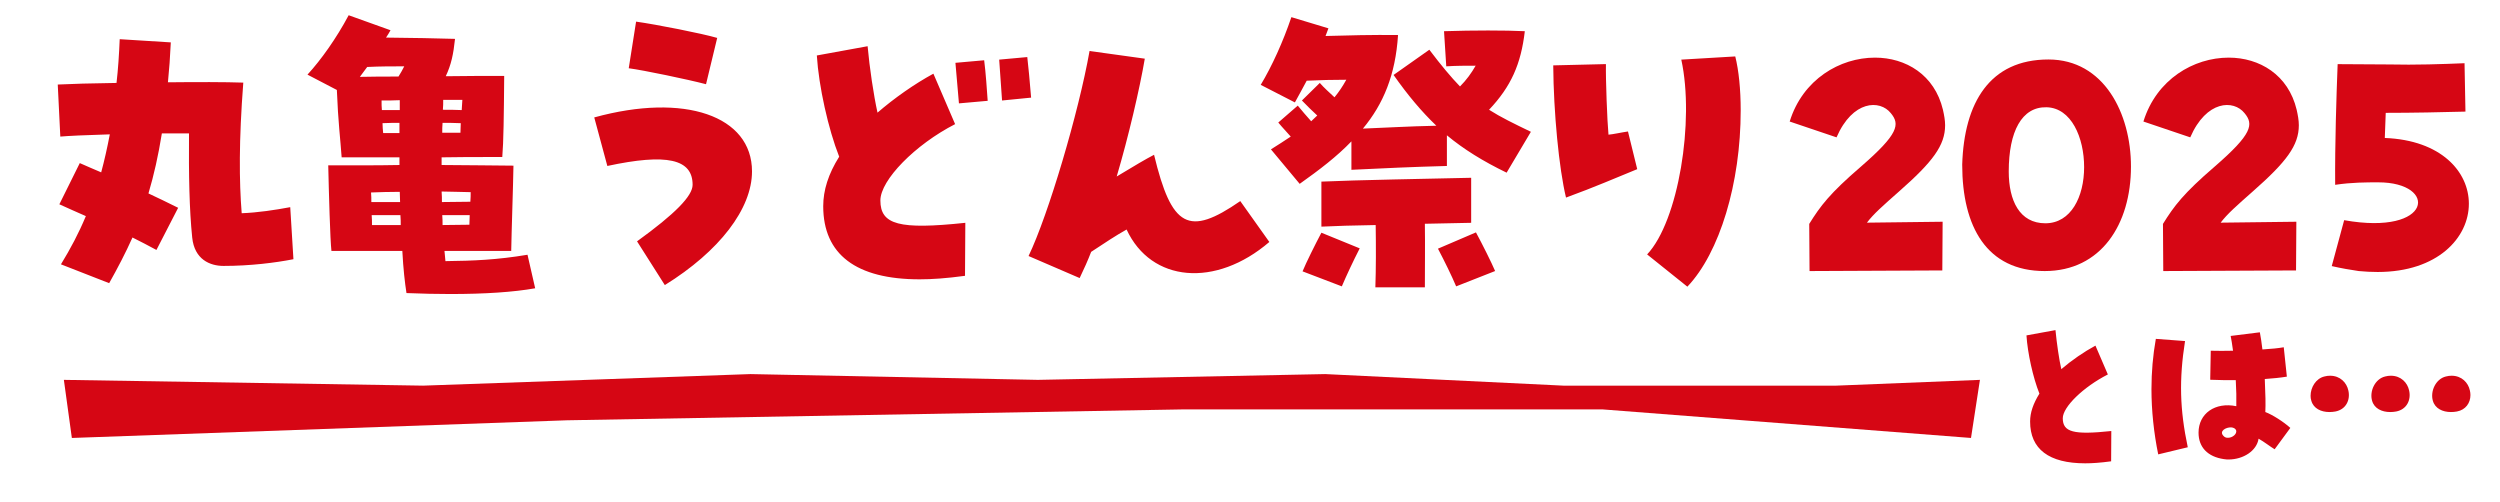 <svg width="274" height="55" viewBox="0 0 274 55" fill="none" xmlns="http://www.w3.org/2000/svg">
<path d="M228.54 50.78C224.56 50.78 222.5 49.22 222.5 46.2C222.5 45.22 222.84 44.24 223.52 43.14C222.82 41.4 222.22 38.68 222.1 36.76L225.28 36.18C225.42 37.62 225.68 39.44 225.92 40.46C227.04 39.5 228.4 38.56 229.66 37.88L231.02 41.04C228.32 42.42 226.08 44.6 226.08 45.84C226.08 47.36 227.26 47.68 231.4 47.24L231.38 50.56C230.2 50.72 229.3 50.78 228.54 50.78ZM244.24 50.36C244.1 50.36 244.02 50.36 243.74 50.32C241.96 50.06 240.96 49.02 240.96 47.42C240.96 45.32 242.78 44.04 245.1 44.52C245.12 43.68 245.1 42.66 245.04 41.66C244.24 41.68 243.32 41.66 242.24 41.62L242.3 38.44C243.04 38.46 243.88 38.46 244.74 38.44C244.64 37.7 244.56 37.2 244.48 36.82L247.68 36.42C247.78 36.94 247.88 37.6 247.96 38.3C248.96 38.24 249.74 38.16 250.3 38.06L250.64 41.28C249.9 41.4 249.1 41.48 248.22 41.54C248.3 43.22 248.32 44.34 248.28 45.16C249.04 45.44 250.3 46.24 251.02 46.9L249.3 49.24C248.86 48.98 248.12 48.4 247.54 48.08C247.34 49.4 245.88 50.36 244.24 50.36ZM236.54 49.8C236.06 47.46 235.8 44.98 235.8 42.66C235.8 40.78 235.96 38.94 236.28 37.14L239.48 37.38C238.82 41.6 238.9 44.86 239.78 49.02L236.54 49.8ZM243.66 47.74C243.8 47.92 244 48 244.2 47.98C244.68 47.98 245.2 47.56 245.08 47.16C245 46.96 244.78 46.86 244.54 46.84C243.96 46.82 243.22 47.24 243.66 47.74ZM255.38 41.18C256.48 41.18 257.2 41.94 257.38 42.8C257.62 43.86 257.1 44.88 255.96 45.1C255.74 45.14 255.52 45.16 255.3 45.16C254.4 45.16 253.56 44.78 253.32 43.92C253.26 43.74 253.24 43.56 253.24 43.38C253.24 42.46 253.82 41.48 254.76 41.26C254.98 41.2 255.18 41.18 255.38 41.18ZM262.04 41.18C263.14 41.18 263.86 41.94 264.04 42.8C264.28 43.86 263.76 44.88 262.62 45.1C262.4 45.14 262.18 45.16 261.96 45.16C261.06 45.16 260.22 44.78 259.98 43.92C259.68 42.88 260.3 41.52 261.42 41.26C261.64 41.2 261.84 41.18 262.04 41.18ZM268.7 41.18C269.8 41.18 270.52 41.94 270.7 42.8C270.74 42.96 270.76 43.14 270.76 43.3C270.76 44.16 270.24 44.92 269.28 45.1C269.06 45.14 268.84 45.16 268.62 45.16C267.72 45.16 266.88 44.78 266.64 43.92C266.34 42.88 266.96 41.52 268.08 41.26C268.3 41.2 268.5 41.18 268.7 41.18Z" fill="#D60614"/>
<path d="M11.965 31.035L6.68 28.97C7.73 27.255 8.64 25.54 9.41 23.685C8.43 23.265 7.45 22.81 6.505 22.39L8.745 17.875C9.515 18.225 10.285 18.54 11.09 18.89C11.44 17.595 11.755 16.195 12.035 14.725C9.48 14.795 7.345 14.9 6.61 14.97L6.33 9.265C7.695 9.195 10.075 9.125 12.77 9.09C12.945 7.585 13.05 5.975 13.12 4.295L18.72 4.645C18.65 6.185 18.545 7.655 18.405 9.02C21.625 8.985 24.67 8.985 26.665 9.055C26.175 15.425 26.21 19.87 26.49 23.37C28.275 23.3 30.13 23.02 31.81 22.705L32.16 28.41C30.2 28.795 27.435 29.145 24.495 29.145C23.025 29.145 21.31 28.445 21.065 26.03C20.75 22.95 20.68 19.205 20.715 14.62C19.805 14.62 18.79 14.62 17.74 14.62C17.355 17.035 16.865 19.205 16.27 21.2C17.39 21.725 18.475 22.25 19.525 22.775L17.145 27.395C16.305 26.94 15.43 26.485 14.52 26.03C13.75 27.745 12.91 29.355 11.965 31.035ZM36.325 27.5C36.185 26.31 36.045 21.165 35.975 18.12H39.65C40.875 18.12 42.275 18.12 43.78 18.085C43.78 17.805 43.78 17.525 43.78 17.245C43.29 17.245 42.765 17.245 42.205 17.245H37.445C37.305 15.215 37.06 13.43 36.92 9.86L33.7 8.18C35.205 6.535 36.85 4.225 38.215 1.67L42.8 3.315C42.66 3.595 42.485 3.84 42.31 4.12C45.32 4.155 47.7 4.19 49.87 4.26C49.695 5.94 49.45 7.095 48.855 8.355C51.06 8.32 53.265 8.32 55.26 8.32C55.225 12.625 55.19 15.6 55.05 17.21H53.265C51.55 17.21 50.815 17.21 48.4 17.245C48.4 17.525 48.4 17.805 48.4 18.085C51.375 18.12 54.28 18.12 56.275 18.155C56.24 20.465 56.065 25.295 56.03 27.5H48.715C48.75 27.885 48.785 28.235 48.82 28.62C51.9 28.585 54.455 28.48 57.815 27.92L58.655 31.595C56.275 32.015 53.16 32.225 49.345 32.225C47.84 32.225 46.265 32.19 44.55 32.12C44.375 31 44.2 29.495 44.095 27.5H36.325ZM40.245 7.34C39.965 7.69 39.72 8.075 39.44 8.425C40.77 8.39 42.205 8.39 43.675 8.39C43.92 8.005 44.13 7.62 44.305 7.27C42.94 7.27 41.68 7.27 40.245 7.34ZM48.54 12.03C49.205 12.03 49.905 12.03 50.605 12.065C50.64 11.68 50.64 11.295 50.675 10.945C50.08 10.945 49.38 10.945 48.575 10.945C48.575 11.295 48.575 11.68 48.54 12.03ZM41.82 11.015C41.82 11.4 41.82 11.75 41.855 12.065C42.52 12.065 43.185 12.065 43.815 12.065C43.815 11.715 43.815 11.365 43.815 10.98C43.15 11.015 42.485 11.015 41.82 11.015ZM41.995 14.585C42.625 14.585 43.22 14.585 43.78 14.585C43.78 14.2 43.78 13.815 43.78 13.465C43.22 13.465 42.625 13.465 41.925 13.5C41.925 13.885 41.96 14.235 41.995 14.585ZM48.505 13.465C48.47 13.815 48.47 14.2 48.47 14.55C49.17 14.55 49.835 14.55 50.465 14.55C50.465 14.2 50.5 13.85 50.5 13.5C49.765 13.465 49.1 13.465 48.505 13.465ZM48.4 20.99C48.435 21.375 48.435 21.76 48.435 22.145C49.555 22.145 50.605 22.11 51.55 22.11C51.585 21.725 51.585 21.375 51.585 21.06C50.605 21.025 49.52 21.025 48.4 20.99ZM40.665 21.095C40.7 21.445 40.7 21.795 40.7 22.145C41.715 22.145 42.765 22.145 43.85 22.145C43.85 21.795 43.815 21.41 43.815 21.025C42.695 21.025 41.61 21.06 40.665 21.095ZM40.735 23.58C40.77 23.965 40.77 24.315 40.77 24.665C41.82 24.665 42.87 24.665 43.92 24.665C43.92 24.315 43.92 23.965 43.885 23.58C42.8 23.58 41.715 23.58 40.735 23.58ZM48.47 23.58C48.505 23.965 48.505 24.315 48.505 24.665C49.555 24.665 50.535 24.63 51.445 24.63C51.445 24.28 51.48 23.93 51.48 23.58C50.605 23.58 49.555 23.58 48.47 23.58ZM72.865 31.245L69.82 26.45C73.985 23.44 75.91 21.48 75.91 20.255C75.91 17.42 73.075 16.79 66.565 18.19L65.13 12.87C75.035 10.14 82.42 12.695 82.42 18.785C82.42 22.88 78.85 27.535 72.865 31.245ZM77.38 9.23C75.385 8.705 70.52 7.69 68.91 7.48L69.715 2.37C71.955 2.685 76.925 3.665 78.605 4.155L77.38 9.23ZM100.795 30.615C93.83 30.615 90.225 27.885 90.225 22.6C90.225 20.85 90.785 19.065 91.975 17.175C90.785 14.165 89.735 9.475 89.525 6.08L95.09 5.065C95.3 7.41 95.755 10.455 96.175 12.345C97.995 10.77 100.235 9.195 102.3 8.075L104.68 13.605C100.305 15.845 96.49 19.73 96.49 21.97C96.49 24.63 98.555 25.19 105.8 24.42L105.765 30.23C103.7 30.51 102.125 30.615 100.795 30.615ZM105.1 11.33C105.03 10.49 104.89 8.845 104.715 6.885L107.865 6.605C108.04 7.935 108.18 10.035 108.25 11.05L105.1 11.33ZM109.825 11.015C109.755 9.72 109.58 7.795 109.51 6.535L112.59 6.255C112.695 7.13 112.87 8.95 113.01 10.7L109.825 11.015ZM118.33 30.475L112.73 28.06C114.9 23.545 118.225 12.31 119.415 5.59L125.47 6.43C124.91 9.72 123.685 14.97 122.39 19.345C124.42 18.12 125.54 17.455 126.485 16.965C128.41 24.945 130.265 25.96 135.935 22.04L139.12 26.52C133.24 31.56 126.17 30.965 123.475 25.155C122.285 25.82 121.13 26.59 119.59 27.605C119.24 28.515 118.82 29.46 118.33 30.475ZM142.445 20.15L139.295 16.37C140.065 15.88 140.8 15.425 141.465 14.97C141.045 14.48 140.59 14.025 140.1 13.43L142.235 11.575C142.655 12.1 143.18 12.695 143.705 13.29C143.915 13.08 144.16 12.87 144.37 12.66C143.81 12.135 143.25 11.61 142.69 11.015L144.65 9.09C145.07 9.58 145.7 10.14 146.26 10.665C146.75 10.07 147.17 9.44 147.555 8.74C146.12 8.74 144.65 8.775 143.215 8.845C142.795 9.615 142.375 10.42 141.92 11.225L138.175 9.3C139.4 7.27 140.625 4.575 141.535 1.88L145.595 3.105C145.49 3.385 145.385 3.665 145.28 3.945C147.66 3.875 150.495 3.805 153.225 3.84C152.945 8.215 151.615 11.4 149.375 14.095C152.14 13.99 154.17 13.85 157.425 13.78C155.815 12.24 154.31 10.455 152.735 8.215L156.655 5.45C157.95 7.165 159.035 8.46 160.015 9.475C160.715 8.775 161.275 8.005 161.73 7.2C160.68 7.2 159.63 7.2 158.51 7.27L158.265 3.42C161.485 3.315 164.985 3.315 167.12 3.42C166.7 7.025 165.615 9.475 163.2 12.03C164.46 12.835 165.895 13.535 167.785 14.445L165.125 18.925C162.535 17.665 160.435 16.37 158.58 14.83V18.19C154.695 18.295 151.755 18.435 148.115 18.61V15.495C146.54 17.14 144.615 18.61 142.445 20.15ZM144.825 24.84V19.905C148.57 19.73 156.725 19.59 161.24 19.485V24.42C159.98 24.455 158.16 24.49 156.165 24.525C156.2 26.87 156.165 29.425 156.165 31.49H150.74C150.81 29.495 150.81 26.94 150.775 24.665C148.395 24.7 146.225 24.77 144.825 24.84ZM159.595 31.385C159.105 30.23 158.335 28.655 157.6 27.255L161.765 25.47C162.465 26.765 163.48 28.795 163.865 29.705L159.595 31.385ZM147.065 31.385L142.76 29.74C143.145 28.795 144.16 26.765 144.825 25.505L149.025 27.22C148.29 28.655 147.555 30.23 147.065 31.385ZM184.935 31.42L180.525 27.885C183.955 24.245 185.74 13.255 184.27 6.535L190.185 6.185C190.57 7.725 190.78 9.79 190.78 12.1C190.78 20.08 188.47 27.71 184.935 31.42ZM171.635 21.655C170.865 18.47 170.27 12.31 170.235 7.165L176.01 7.025C175.975 8.635 176.15 13.325 176.29 14.76C176.78 14.725 177.69 14.515 178.425 14.41L179.44 18.54C177.025 19.52 174.89 20.465 171.635 21.655Z" fill="#D60614"/>
<path d="M198.326 29.708L198.292 24.54C199.516 22.568 200.536 21.208 203.97 18.25C208.084 14.68 208.254 13.626 207.234 12.402C206.044 10.906 203.052 10.974 201.284 15.054L196.15 13.32C197.578 8.696 201.658 6.316 205.5 6.316C208.866 6.316 212.028 8.186 212.946 12.028C213.082 12.64 213.184 13.184 213.184 13.728C213.184 15.938 211.824 17.74 208.152 20.97C206.384 22.534 205.33 23.452 204.616 24.404C207.438 24.37 210.872 24.336 212.912 24.302L212.878 29.64C209.716 29.64 201.522 29.708 198.326 29.708ZM224.102 29.708C217.744 29.708 215.058 24.846 215.058 18.046C215.262 11.246 218.084 6.52 224.51 6.52C230.596 6.52 233.554 12.436 233.554 18.25C233.554 24.608 230.256 29.708 224.102 29.708ZM224.17 24.472C226.992 24.472 228.42 21.548 228.42 18.318C228.42 15.088 227.026 11.824 224.306 11.756C221.586 11.688 220.158 14.408 220.158 18.794C220.158 21.99 221.348 24.472 224.17 24.472ZM237.094 29.708L237.06 24.54C238.284 22.568 239.304 21.208 242.738 18.25C246.852 14.68 247.022 13.626 246.002 12.402C244.812 10.906 241.82 10.974 240.052 15.054L234.918 13.32C236.346 8.696 240.426 6.316 244.268 6.316C247.634 6.316 250.796 8.186 251.714 12.028C251.85 12.64 251.952 13.184 251.952 13.728C251.952 15.938 250.592 17.74 246.92 20.97C245.152 22.534 244.098 23.452 243.384 24.404C246.206 24.37 249.64 24.336 251.68 24.302L251.646 29.64C248.484 29.64 240.29 29.708 237.094 29.708ZM255.56 29.164L256.92 24.132C266.644 25.866 267.256 19.984 260.66 19.984C259.334 19.984 257.77 19.984 255.934 20.256C255.9 15.768 256.07 10.566 256.206 7.03L261.85 7.064C264.672 7.132 267.732 7.03 270.112 6.928L270.214 12.232C267.698 12.3 264.434 12.368 261.476 12.368C261.442 13.286 261.408 14.17 261.374 15.122C267.562 15.36 270.588 18.828 270.588 22.33C270.588 26.036 267.188 29.81 260.592 29.81C259.912 29.81 259.232 29.776 258.518 29.708C257.566 29.572 256.614 29.402 255.56 29.164Z" fill="#D60614"/>
<path d="M7.875 48L7 41.633L46.375 42.266L82.25 41L113.75 41.633L145.25 41L171.346 42.266L201.25 42.266L217 41.633L216.022 48L175.669 44.872H129.551L62.125 46.064L7.875 48Z" fill="#D60614"/>
</svg>
